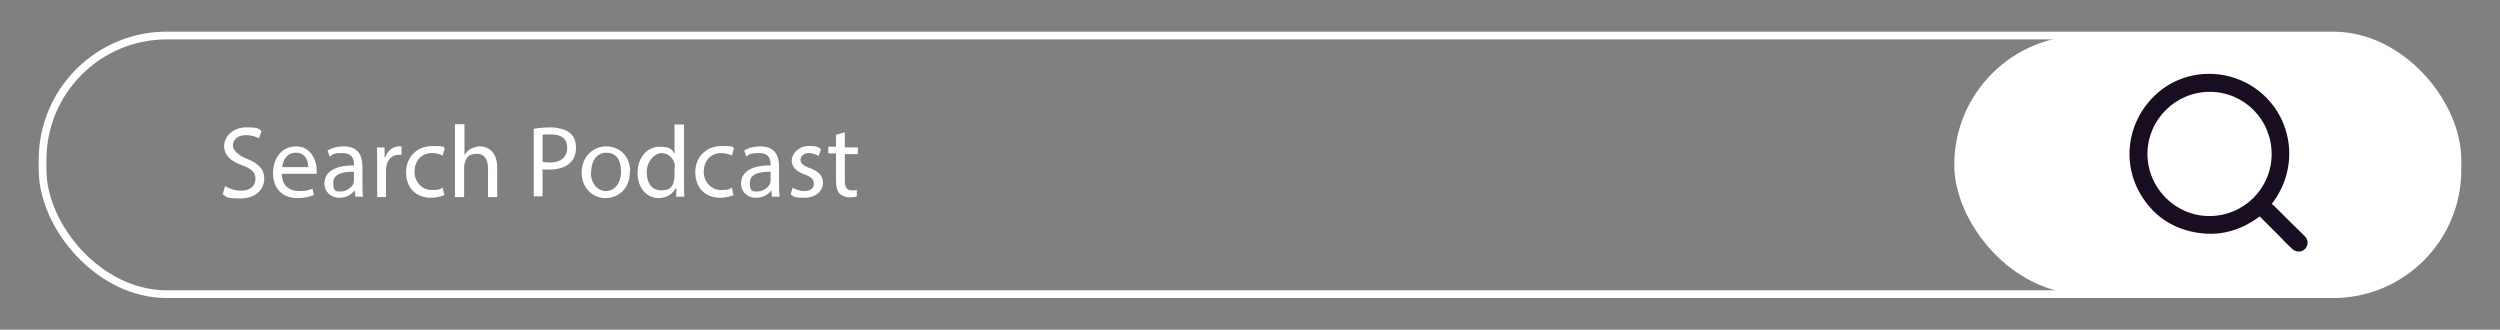 <?xml version="1.0" encoding="UTF-8"?>
<svg xmlns="http://www.w3.org/2000/svg" id="Layer_1" data-name="Layer 1" version="1.1" viewBox="0 0 710.5 93.7">
  <rect x="0" y="0" width="710.5" height="93.7" fill="#808080" stroke="none"/>
  <defs>
    <style>
      .cls-1 {
        fill: none;
        stroke: #fff;
        stroke-miterlimit: 10;
        stroke-width: 2.2px;
      }

      .cls-2 {
        fill: #190e21;
      }

      .cls-2, .cls-3 {
        stroke-width: 0px;
      }

      .cls-3 {
        fill: #fff;
      }
    </style>
  </defs>
  <g>
    <g>
      <path class="cls-3" d="M64,52.9c1.1.7,2.8,1.3,4.5,1.3,2.6,0,4.1-1.4,4.1-3.3s-1-2.9-3.7-3.9c-3.2-1.1-5.2-2.8-5.2-5.5s2.5-5.3,6.3-5.3,3.5.5,4.3,1l-.7,2.1c-.6-.3-1.9-.9-3.7-.9-2.7,0-3.7,1.6-3.7,2.9s1.2,2.7,3.9,3.8c3.3,1.3,5,2.9,5,5.7s-2.2,5.6-6.8,5.6-3.9-.6-5-1.2l.6-2.1Z"></path>
      <path class="cls-3" d="M80.1,49.4c0,3.5,2.3,4.9,4.8,4.9s2.9-.3,3.9-.7l.4,1.8c-.9.4-2.4.9-4.7.9-4.3,0-6.9-2.8-6.9-7.1s2.5-7.6,6.6-7.6,5.8,4,5.8,6.6,0,.9,0,1.2h-9.9ZM87.6,47.5c0-1.6-.7-4.1-3.5-4.1s-3.7,2.4-3.9,4.1h7.5Z"></path>
      <path class="cls-3" d="M101,55.9l-.2-1.8h0c-.8,1.1-2.3,2.1-4.3,2.1-2.8,0-4.3-2-4.3-4,0-3.4,3-5.2,8.4-5.2v-.3c0-1.2-.3-3.2-3.2-3.2s-2.7.4-3.7,1l-.6-1.7c1.2-.8,2.8-1.2,4.6-1.2,4.3,0,5.3,2.9,5.3,5.7v5.2c0,1.2,0,2.4.2,3.4h-2.3ZM100.6,48.8c-2.8,0-5.9.4-5.9,3.2s1.1,2.4,2.4,2.4,3-1.2,3.4-2.3c0-.3.1-.6.1-.8v-2.4Z"></path>
      <path class="cls-3" d="M107.2,46.3c0-1.7,0-3.1-.1-4.4h2.2v2.8h.2c.6-1.9,2.2-3.1,3.9-3.1s.5,0,.7,0v2.4c-.3,0-.5,0-.9,0-1.8,0-3.1,1.4-3.4,3.3,0,.3-.1.8-.1,1.2v7.5h-2.5v-9.7Z"></path>
      <path class="cls-3" d="M126.4,55.4c-.7.3-2.1.8-4,.8-4.2,0-7-2.9-7-7.2s3-7.5,7.5-7.5,2.8.4,3.5.7l-.6,2c-.6-.3-1.6-.7-3-.7-3.2,0-5,2.4-5,5.3s2.1,5.2,4.9,5.2,2.4-.4,3.1-.7l.4,1.9Z"></path>
      <path class="cls-3" d="M129.4,35.3h2.6v8.8h0c.4-.7,1-1.4,1.8-1.8.8-.4,1.7-.7,2.6-.7,1.9,0,4.9,1.2,4.9,6v8.4h-2.6v-8.1c0-2.3-.8-4.2-3.2-4.2s-3,1.2-3.4,2.6c-.1.3-.2.7-.2,1.2v8.5h-2.6v-20.6Z"></path>
      <path class="cls-3" d="M151.7,36.6c1.2-.2,2.8-.4,4.8-.4s4.3.6,5.5,1.6c1.1.9,1.7,2.3,1.7,4.1s-.5,3.2-1.5,4.2c-1.3,1.4-3.5,2.1-6,2.1s-1.5,0-2-.2v7.8h-2.5v-19.3ZM154.2,46c.6.1,1.2.2,2.1.2,3,0,4.9-1.5,4.9-4.2s-1.8-3.8-4.6-3.8-1.9,0-2.4.2v7.6Z"></path>
      <path class="cls-3" d="M179,48.8c0,5.2-3.6,7.5-7,7.5s-6.7-2.8-6.7-7.2,3.1-7.5,7-7.5,6.8,2.9,6.8,7.2ZM167.9,48.9c0,3.1,1.8,5.4,4.3,5.4s4.3-2.3,4.3-5.5-1.2-5.4-4.2-5.4-4.3,2.8-4.3,5.5Z"></path>
      <path class="cls-3" d="M194.4,35.3v17c0,1.2,0,2.7.1,3.6h-2.3v-2.4h-.2c-.8,1.6-2.5,2.8-4.8,2.8-3.4,0-6-2.9-6-7.1,0-4.7,2.9-7.5,6.3-7.5s3.6,1,4.2,2.1h0v-8.4h2.6ZM191.8,47.6c0-.3,0-.8-.1-1.1-.4-1.6-1.8-3-3.7-3s-4.2,2.3-4.2,5.4,1.4,5.2,4.1,5.2,3.3-1.1,3.7-3c0-.3.1-.7.1-1.1v-2.4Z"></path>
      <path class="cls-3" d="M208.6,55.4c-.7.3-2.1.8-4,.8-4.2,0-7-2.9-7-7.2s3-7.5,7.5-7.5,2.8.4,3.5.7l-.6,2c-.6-.3-1.6-.7-3-.7-3.2,0-5,2.4-5,5.3s2.1,5.2,4.9,5.2,2.4-.4,3.1-.7l.4,1.9Z"></path>
      <path class="cls-3" d="M219.4,55.9l-.2-1.8h0c-.8,1.1-2.3,2.1-4.3,2.1-2.8,0-4.3-2-4.3-4,0-3.4,3-5.2,8.4-5.2v-.3c0-1.2-.3-3.2-3.2-3.2s-2.7.4-3.7,1l-.6-1.7c1.2-.8,2.8-1.2,4.6-1.2,4.3,0,5.3,2.9,5.3,5.7v5.2c0,1.2,0,2.4.2,3.4h-2.3ZM219,48.8c-2.8,0-5.9.4-5.9,3.2s1.1,2.4,2.4,2.4,3-1.2,3.4-2.3c0-.3.1-.6.1-.8v-2.4Z"></path>
      <path class="cls-3" d="M225.2,53.3c.8.5,2.1,1,3.4,1,1.9,0,2.7-.9,2.7-2.1s-.7-1.9-2.6-2.6c-2.5-.9-3.7-2.3-3.7-4s1.8-4.1,4.8-4.1,2.7.4,3.5.9l-.6,1.9c-.6-.3-1.6-.8-2.9-.8s-2.3.9-2.3,1.9.8,1.7,2.7,2.4c2.4.9,3.7,2.1,3.7,4.2s-1.9,4.2-5.3,4.2-3-.4-3.9-1l.6-1.9Z"></path>
      <path class="cls-3" d="M240.1,37.9v4h3.7v1.9h-3.7v7.6c0,1.7.5,2.7,1.9,2.7s1.2,0,1.5-.2v1.9c-.4.2-1.2.3-2.1.3s-2.1-.4-2.8-1.1c-.7-.8-1-2-1-3.7v-7.7h-2.2v-1.9h2.2v-3.4l2.5-.7Z"></path>
    </g>
    <rect class="cls-1" x="12.1" y="10.1" width="686.3" height="73.5" rx="35.3" ry="35.3"></rect>
    <rect class="cls-3" x="555.4" y="10.1" width="143" height="73.5" rx="36.8" ry="36.8"></rect>
  </g>
  <path class="cls-2" d="M645.7,58c.2.2.5.4.7.6,2.8,2.8,5.6,5.6,8.5,8.4.8.8,1.1,1.6.8,2.7-.5,1.8-2.8,2.4-4.2,1.1-1.3-1.2-2.5-2.4-3.7-3.7-1.9-1.9-3.7-3.7-5.6-5.6-6,4.5-12.6,6-19.9,4.2-5.6-1.4-10-4.5-13.2-9.3-6.5-9.6-4.7-22.3,4.1-30,8.5-7.4,21.5-7.2,30,.5,8.6,7.8,10.1,21.2,2.4,31.1ZM610.3,43.7c0,9.7,7.9,17.7,17.6,17.7,9.8,0,17.7-7.9,17.7-17.6,0-9.8-7.8-17.7-17.6-17.7-9.7,0-17.7,7.9-17.7,17.7Z"></path>
</svg>
